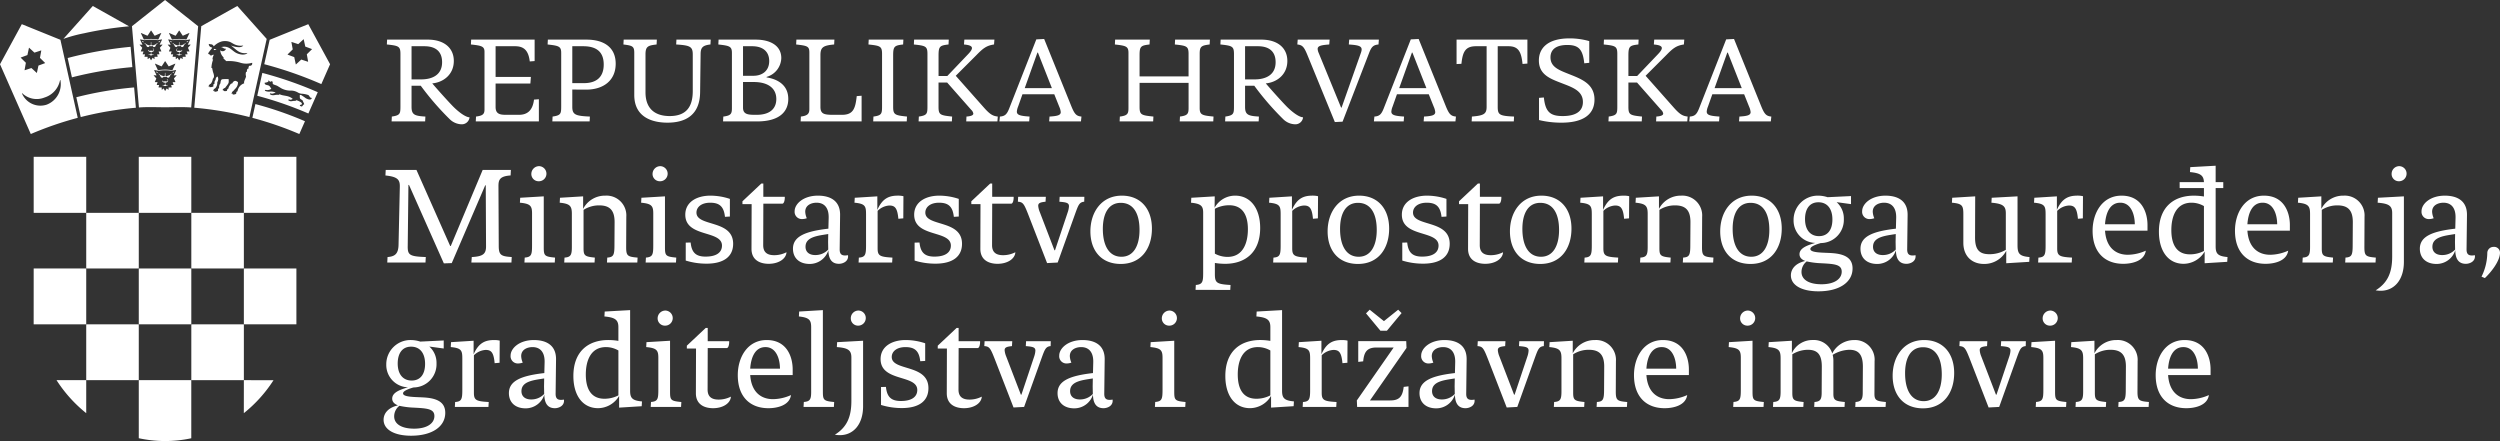 <svg xmlns="http://www.w3.org/2000/svg" width="761.806" height="134.394" viewBox="0 0 761.806 134.394"><rect x="0" y="0" width="761.806" height="134.394" fill="#333333" stroke="none"/><g transform="translate(-1577.142 -2140)"><g transform="translate(822)"><g transform="translate(670.151 2019.628)"><g transform="translate(84.991 120.372)"><path d="M69.483,13.9,62.836,1.691,51.072,6.453l-1.649,7.436a119.26,119.26,0,0,1,17.393,6.061ZM63.954,9.3a.049.049,0,0,1-.014.045l-1.549,1.527.395,2.209a.049.049,0,0,1-.015.044.039.039,0,0,1-.043.01L60.7,12.471l-1.6,1.468a.043.043,0,0,1-.043.01.051.051,0,0,1-.029-.035l-.469-2.191-2-.74a.056.056,0,0,1-.03-.035.053.053,0,0,1,.015-.045L58.1,9.374l-.4-2.208a.048.048,0,0,1,.014-.044.039.039,0,0,1,.043-.01l2.021.664,1.6-1.47a.043.043,0,0,1,.043-.01.05.05,0,0,1,.03.035l.47,2.189,2,.741a.048.048,0,0,1,.03.035M44.9,29.993,50.166,6.18,41.2-3.851,30.226,2.307,28.1,27.151a103.216,103.216,0,0,1,16.8,2.842m-.081-15.621a1.977,1.977,0,0,0-.234.922c-.107,0-.2.012-.294.007a2.9,2.9,0,0,0-.2.944s-.072,0-.214,0a2.35,2.35,0,0,0-.009,1.335c-.017.5-.813,1.639-.542,2.131a2.993,2.993,0,0,0-2.05,2.45c-.406.032-.384.549-.413.757a1.817,1.817,0,0,1-1.056.206c.023-.2.088-.4.055-.3-.119.06-.311.164-.387.1a1.12,1.12,0,0,1,.559-.921c.356-.453.478-.511.751-.846a2.592,2.592,0,0,0,.633-1.763,1.425,1.425,0,0,0-.805-.436c-.238.027-.624.1-.955.8-.407.01-.539.253-.78.627a2.374,2.374,0,0,0-.407.974c-.245.041-.348.167-.406.632a1.413,1.413,0,0,1-1.091.012.758.758,0,0,1,.113-.269.549.549,0,0,1-.369.055c.13-.523.808-.7.808-.7.17-.335.536-.672.778-1.07a1.463,1.463,0,0,0,.288-.683,8.532,8.532,0,0,0-.018-.888,10.417,10.417,0,0,0-2.018.04c-.082.063-.415.131-.483,1.224a1.953,1.953,0,0,0-.392,1.491.415.415,0,0,0-.35.419,1.225,1.225,0,0,1-.019.413,1.769,1.769,0,0,1-1.09.231c.021-.206.084-.408.052-.31-.115.061-.3.168-.374.1.047-.528.24-.618.592-.841a2.351,2.351,0,0,0,.606-1.788,2.432,2.432,0,0,0,.3-.913,1.812,1.812,0,0,0-.185-.868l-.07.029c-.2.084-.518.316-.576,1.039-.338.321-.307.7-.31,1.156-.225.057-.359.217-.342.309a2.81,2.81,0,0,1,0,.5,2.228,2.228,0,0,1-1.224.193.791.791,0,0,1,.071-.3c-.115.062-.257.186-.33.118a1.216,1.216,0,0,1,.728-.871,3.431,3.431,0,0,0,.6-1.477,1.122,1.122,0,0,0,.349-.922,4.051,4.051,0,0,0-.289-1.09c-.071-.243-.183-.808-.283-1.311-.033.007-.209.04-.22.046a8.515,8.515,0,0,1,.542-2.652l-.227.041A3.8,3.8,0,0,1,34.066,11a1.257,1.257,0,0,0-.859.314,2.872,2.872,0,0,1-.447-.409.5.5,0,0,1-.438-.316,13.127,13.127,0,0,1,1.266-1.672l-.179-.152a1.126,1.126,0,0,1-.646-.341.9.9,0,0,1-.228-.727,3.615,3.615,0,0,0,.878.148,1.093,1.093,0,0,1,.621.606,5.387,5.387,0,0,1,2.445-1.5,4.386,4.386,0,0,1,2.429.128c.893.33,1.84,1.447,4.112,1.12-.233.4-.906.5-1.287.514a7.044,7.044,0,0,1-2.472-.542c.488.377,1.708,1.462,2.135,1.715a3.714,3.714,0,0,0,2.9.563c-.26.461-1.545.858-3.3.057C39.531,9.839,38.743,8.04,36.219,8.7v0a1.252,1.252,0,0,1,.345.055,1.535,1.535,0,0,1,.341.184,1.2,1.2,0,0,0,.849.226,1.051,1.051,0,0,1-.761.74A.988.988,0,0,1,36,9.617a3.239,3.239,0,0,0,1.092,2.245c0,.011-.177.142-.167.174a10.759,10.759,0,0,0,.941.916,12.013,12.013,0,0,1,4.128.445,6.065,6.065,0,0,0,3.731.061c.16.628-.3,1-.909.913M34.093,9.594s.55-.1.778-.118c-.254-.226-.693-.282-.764-.2a.291.291,0,0,0-.014.321M27.16,27.075,29.275,2.318,19.19-5.674,9.109,2.313l2.123,24.763c2.632-.2,5.236-.066,7.969-.066s5.33-.136,7.959.065m-11.4-9.793c0-.013.022-.035.073-.033l.744.062A.029.029,0,0,0,16.6,17.3a.04.04,0,0,0,0-.03L15.9,15.79a.089.089,0,0,1,0-.083.073.073,0,0,1,.082-.03s.811.146,1.076.2c.407.072.8-.127,2.162-.128h0c1.365,0,1.756.2,2.162.128.266-.054,1.076-.2,1.076-.2a.072.072,0,0,1,.082.03.089.089,0,0,1,0,.083l-.691,1.482a.046.046,0,0,0,0,.03.03.03,0,0,0,.024.009l.743-.062c.051,0,.068.019.074.033a.075.075,0,0,1-.024.079l-.722.817a.134.134,0,0,0-.019.129l.405.918a.1.1,0,0,1,0,.091.086.086,0,0,1-.076.039h-.688a.04.04,0,0,0-.034.016.045.045,0,0,0,0,.039l.228.682a.1.1,0,0,1-.008.092.1.1,0,0,1-.078.041l-.574.01a.041.041,0,0,0-.04.058l.162.548a.105.105,0,0,1-.013.091.092.092,0,0,1-.079.04h-.8a.066.066,0,0,0-.046.019.071.071,0,0,0-.019.049l0,.538a.087.087,0,0,1-.022.066c-.023.026-.06.024-.095-.006l-.406-.342a.051.051,0,0,0-.08.015l-.37.649a.083.083,0,0,1-.071.049h0a.084.084,0,0,1-.072-.049l-.37-.649a.051.051,0,0,0-.08-.015l-.405.342c-.035.03-.072.032-.1.006a.092.092,0,0,1-.021-.066l0-.538a.075.075,0,0,0-.018-.049.068.068,0,0,0-.047-.019h-.8a.092.092,0,0,1-.079-.04.109.109,0,0,1-.013-.091l.162-.548a.041.041,0,0,0-.04-.058l-.573-.01a.1.1,0,0,1-.079-.041.108.108,0,0,1-.008-.092l.228-.682a.045.045,0,0,0,0-.039.04.04,0,0,0-.034-.016h-.688a.087.087,0,0,1-.076-.039.1.1,0,0,1,0-.091l.405-.918a.137.137,0,0,0-.019-.129l-.723-.817a.073.073,0,0,1-.023-.079M18.018,4.488l-.834,1.79a.166.166,0,0,1-.16.09,16.809,16.809,0,0,0-2.092-.175,16.835,16.835,0,0,0-2.092.175.168.168,0,0,1-.16-.09l-.834-1.79a.079.079,0,0,1,0-.077.047.047,0,0,1,.043-.024.1.1,0,0,1,.04.01l1.851.8a.1.1,0,0,0,.111-.029l.966-1.477a.093.093,0,0,1,.079-.04h0s0,0,0,0h0a.093.093,0,0,1,.079.04l.966,1.477a.1.1,0,0,0,.111.029l1.851-.8a.111.111,0,0,1,.04-.01.051.051,0,0,1,.044.024.084.084,0,0,1-.006.077m.353,3.532-.722.817a.134.134,0,0,0-.019.129l.405.918a.1.1,0,0,1,0,.091.086.086,0,0,1-.076.039h-.688a.039.039,0,0,0-.034.015.045.045,0,0,0,0,.039l.228.683a.1.1,0,0,1-.008.091.093.093,0,0,1-.078.041l-.574.011a.043.043,0,0,0-.037.017.047.047,0,0,0,0,.04l.162.548a.108.108,0,0,1-.013.092.094.094,0,0,1-.079.039h-.8a.06.06,0,0,0-.046.021.068.068,0,0,0-.019.049l0,.537a.092.092,0,0,1-.022.067.066.066,0,0,1-.095-.006l-.406-.343a.051.051,0,0,0-.08.015l-.37.649a.083.083,0,0,1-.071.049h0a.084.084,0,0,1-.072-.049l-.37-.649a.051.051,0,0,0-.08-.015l-.405.343c-.035.029-.073.03-.1.006a.1.1,0,0,1-.021-.067l0-.537a.073.073,0,0,0-.018-.049.065.065,0,0,0-.047-.021h-.8a.094.094,0,0,1-.079-.039.108.108,0,0,1-.013-.092l.162-.548a.047.047,0,0,0,0-.04.043.043,0,0,0-.037-.017l-.573-.011a.093.093,0,0,1-.079-.041.1.1,0,0,1-.008-.091l.228-.683a.045.045,0,0,0,0-.039.039.039,0,0,0-.034-.015h-.688a.087.087,0,0,1-.076-.039.1.1,0,0,1,0-.091l.4-.918a.134.134,0,0,0-.018-.129l-.723-.817a.075.075,0,0,1-.024-.078c.006-.015.023-.035.074-.034l.744.062a.026.026,0,0,0,.023-.009.04.04,0,0,0,0-.03l-.691-1.482a.089.089,0,0,1,0-.083.072.072,0,0,1,.082-.029s.81.145,1.076.2c.406.072.8-.127,2.162-.129h0c1.365,0,1.756.2,2.162.129.266-.055,1.076-.2,1.076-.2a.072.072,0,0,1,.082.029.089.089,0,0,1,0,.083L17.558,7.93a.046.046,0,0,0,0,.03c0,.006.013.009.024.009l.743-.062c.051,0,.068.019.074.034s.009.041-.024.078m.928,5.009.965,1.479a.1.1,0,0,0,.111.029l1.851-.8a.111.111,0,0,1,.04-.01.049.049,0,0,1,.044.024.084.084,0,0,1-.006.077l-.834,1.79a.168.168,0,0,1-.16.09,16.809,16.809,0,0,0-2.092-.175,16.835,16.835,0,0,0-2.092.175.168.168,0,0,1-.16-.09l-.834-1.79a.079.079,0,0,1,0-.077.045.045,0,0,1,.043-.024.1.1,0,0,1,.04.01l1.851.8a.1.1,0,0,0,.111-.029l.966-1.479a.1.1,0,0,1,.079-.039h0a.1.1,0,0,1,.08.039M26.59,4.488l-.834,1.79a.168.168,0,0,1-.16.09A16.839,16.839,0,0,0,23.5,6.193a16.835,16.835,0,0,0-2.092.175.168.168,0,0,1-.16-.09l-.834-1.79a.079.079,0,0,1,0-.077.049.049,0,0,1,.043-.024.1.1,0,0,1,.04.01l1.851.8a.1.1,0,0,0,.111-.029l.966-1.477a.1.1,0,0,1,.079-.04h0s0,0,0,0,0,0,0,0h0a.1.1,0,0,1,.08.04l.965,1.477a.1.1,0,0,0,.112.029l1.849-.8a.111.111,0,0,1,.04-.01.051.051,0,0,1,.044.024.086.086,0,0,1,0,.077m.351,3.532-.722.817a.134.134,0,0,0-.019.129l.405.918a.1.1,0,0,1,0,.091.088.088,0,0,1-.078.039h-.687a.038.038,0,0,0-.034.015.041.041,0,0,0,0,.039l.229.683a.1.1,0,0,1-.009.091.09.09,0,0,1-.078.041l-.574.011a.04.04,0,0,0-.035.017.044.044,0,0,0,0,.04l.162.548a.108.108,0,0,1-.011.092.1.1,0,0,1-.08.039h-.8a.062.062,0,0,0-.046.021.068.068,0,0,0-.019.049l0,.537a.092.092,0,0,1-.022.067c-.023.024-.059.023-.095-.006l-.406-.343a.052.052,0,0,0-.08.015l-.369.649a.086.086,0,0,1-.072.049h0a.084.084,0,0,1-.072-.049l-.37-.649a.051.051,0,0,0-.08-.015l-.405.343a.068.068,0,0,1-.1.006.1.1,0,0,1-.021-.067l0-.537a.073.073,0,0,0-.018-.049.064.064,0,0,0-.046-.021h-.8a.094.094,0,0,1-.079-.039.108.108,0,0,1-.011-.092l.161-.548a.047.047,0,0,0,0-.04.041.041,0,0,0-.035-.017l-.574-.011a.093.093,0,0,1-.079-.041.1.1,0,0,1-.008-.091l.228-.683a.045.045,0,0,0,0-.039.039.039,0,0,0-.034-.015h-.688a.087.087,0,0,1-.076-.039.1.1,0,0,1,0-.091l.405-.918a.134.134,0,0,0-.019-.129l-.723-.817c-.033-.037-.029-.064-.023-.078s.022-.035.074-.034l.743.062a.026.026,0,0,0,.023-.009.04.04,0,0,0,0-.03l-.691-1.482a.089.089,0,0,1,0-.083.072.072,0,0,1,.082-.029s.811.145,1.076.2c.407.072.8-.127,2.162-.129h0c1.365,0,1.756.2,2.163.129.265-.055,1.076-.2,1.076-.2a.071.071,0,0,1,.081.029.089.089,0,0,1,0,.083L26.129,7.93a.038.038,0,0,0,0,.03c0,.006.011.009.023.009l.743-.062c.052,0,.068.019.074.034s.01.041-.024.078m-1.036-.79.359-.322a.061.061,0,0,0,.011-.082.052.052,0,0,0-.076-.011L25.779,7a1.353,1.353,0,0,0,.05.219.053.053,0,0,0,.043.023.052.052,0,0,0,.033-.011m-.427.307a.075.075,0,0,0,0-.1.065.065,0,0,0-.1,0,2.507,2.507,0,0,1-1.42.72c-.111.019-.392.049-.392-.375V7.232a.069.069,0,0,0-.066-.071h0a.069.069,0,0,0-.066.071V7.78c0,.424-.283.394-.394.375a2.507,2.507,0,0,1-1.419-.72.065.065,0,0,0-.1,0,.075.075,0,0,0,0,.1c.086.09.181.167.272.249a1.574,1.574,0,0,1,.327.56.561.561,0,0,0,.137.187.473.473,0,0,0,.589.051.347.347,0,0,0,.124-.236A2.7,2.7,0,0,0,23.5,8.4h0a2.708,2.708,0,0,0,.526-.054.351.351,0,0,0,.123.236.475.475,0,0,0,.59-.051.577.577,0,0,0,.137-.187,1.575,1.575,0,0,1,.327-.56c.089-.083.186-.159.272-.249M22.666,9.3a.6.6,0,0,0-.075.307c.016.316.375.563.844.585v.375c0,.274-.121.336-.287.336a2.942,2.942,0,0,1-.362-.029.065.065,0,0,0-.072.066.068.068,0,0,0,.062.077s.107,0,.154,0c.214.023.264.2.564.2h.019c.3,0,.349-.181.564-.2.047,0,.154,0,.154,0a.069.069,0,0,0,.062-.077.065.065,0,0,0-.072-.066,2.946,2.946,0,0,1-.363.029c-.165,0-.286-.062-.286-.336v-.375c.479-.022.847-.279.847-.606a.069.069,0,0,0-.067-.072c-.037,0-.055.034-.067.072-.116.366-.363.181-.779.179-.357,0-.59.138-.721-.051a.342.342,0,0,1-.025-.35.3.3,0,0,1,.191-.14.059.059,0,0,0,.042-.069.056.056,0,0,0-.065-.044.388.388,0,0,0-.259.19M21.153,7.225a1.522,1.522,0,0,0,.05-.219l-.4-.191a.052.052,0,0,0-.076.011.061.061,0,0,0,.01.082l.337.33a.051.051,0,0,0,.032.011.053.053,0,0,0,.044-.023m-3.795.012.335-.33a.061.061,0,0,0,.011-.082.052.052,0,0,0-.076-.011l-.4.191a1.4,1.4,0,0,0,.051.219.05.05,0,0,0,.043.023.057.057,0,0,0,.033-.011m-.451.3a.076.076,0,0,0,0-.1.064.064,0,0,0-.095,0,2.51,2.51,0,0,1-1.42.72C15.282,8.174,15,8.2,15,7.78V7.232a.069.069,0,0,0-.067-.071h0a.069.069,0,0,0-.067.071V7.78c0,.424-.282.394-.392.375a2.51,2.51,0,0,1-1.42-.72.064.064,0,0,0-.095,0,.076.076,0,0,0,0,.1c.087.09.183.167.273.249a1.592,1.592,0,0,1,.327.56.573.573,0,0,0,.136.187.475.475,0,0,0,.59.051.347.347,0,0,0,.124-.236,2.69,2.69,0,0,0,.526.054h0a2.688,2.688,0,0,0,.525-.054.352.352,0,0,0,.124.236.475.475,0,0,0,.59-.051.557.557,0,0,0,.136-.187,1.58,1.58,0,0,1,.329-.56c.089-.083.186-.159.272-.249m-2.044,2.652v.375c0,.274-.121.336-.286.336a2.972,2.972,0,0,1-.363-.029.066.066,0,0,0-.072.066.069.069,0,0,0,.063.077s.106,0,.154,0c.214.023.262.2.562.2h.021c.3,0,.348-.181.564-.2.047,0,.153,0,.153,0a.069.069,0,0,0,.063-.077.065.065,0,0,0-.072-.066,2.971,2.971,0,0,1-.363.029c-.165,0-.286-.062-.286-.336v-.375c.469-.022.828-.269.843-.585a.6.6,0,0,0-.074-.307.39.39,0,0,0-.259-.19.055.055,0,0,0-.065.044.058.058,0,0,0,.041.069.3.3,0,0,1,.191.14.342.342,0,0,1-.025.35c-.131.189-.364.054-.72.051-.418,0-.664.187-.78-.179-.011-.038-.03-.072-.067-.072a.069.069,0,0,0-.067.072c0,.327.367.584.847.606M12.606,7.217A1.372,1.372,0,0,0,12.657,7l-.422-.184a.051.051,0,0,0-.075.011.061.061,0,0,0,.01.082l.359.322a.057.057,0,0,0,.033.011.053.053,0,0,0,.043-.023m3.849,9.031.359.323a.057.057,0,0,0,.033.011.051.051,0,0,0,.043-.023,1.4,1.4,0,0,0,.051-.219l-.421-.184a.052.052,0,0,0-.076.011.061.061,0,0,0,.01.082m.786.527a.075.075,0,0,0,0,.1c.087.09.183.167.273.249a1.606,1.606,0,0,1,.327.561.573.573,0,0,0,.136.187.475.475,0,0,0,.59.051.347.347,0,0,0,.124-.236,2.691,2.691,0,0,0,.526.054h0a2.688,2.688,0,0,0,.525-.054.352.352,0,0,0,.124.236.475.475,0,0,0,.59-.051.557.557,0,0,0,.136-.187,1.594,1.594,0,0,1,.329-.561c.089-.083.186-.159.272-.249a.075.075,0,0,0,0-.1.064.064,0,0,0-.095,0,2.51,2.51,0,0,1-1.42.72c-.111.019-.392.049-.392-.375v-.548a.071.071,0,0,0-.067-.072h0a0,0,0,0,1,0,0,0,0,0,0,1,0,0h0a.071.071,0,0,0-.067.072v.548c0,.424-.282.394-.392.375a2.51,2.51,0,0,1-1.42-.72.064.064,0,0,0-.095,0m1.909,2.754V19.9c0,.273-.122.336-.288.336a2.971,2.971,0,0,1-.363-.029.066.066,0,0,0-.072.066.07.07,0,0,0,.063.077s.107,0,.154,0c.214.022.262.2.562.2h.021c.3,0,.348-.183.564-.2.047,0,.154,0,.154,0a.07.07,0,0,0,.062-.077.065.065,0,0,0-.072-.066,2.971,2.971,0,0,1-.363.029c-.165,0-.286-.063-.286-.336v-.375c.469-.022.828-.269.843-.585a.591.591,0,0,0-.074-.307.39.39,0,0,0-.259-.19.055.055,0,0,0-.065.044.059.059,0,0,0,.041.069.3.3,0,0,1,.191.14.342.342,0,0,1-.024.349c-.132.19-.365.055-.721.052-.418,0-.664.187-.78-.18-.011-.037-.03-.072-.067-.072a.071.071,0,0,0-.067.072c0,.327.367.584.848.607m2.764-3.373-.4.19a1.413,1.413,0,0,0,.051.22.05.05,0,0,0,.043.023.057.057,0,0,0,.033-.011l.335-.33a.061.061,0,0,0,.011-.082.052.052,0,0,0-.076-.011M9.227,14.776,8.7,8.591a119.735,119.735,0,0,0-19.186,3.415l1.3,5.891A114.35,114.35,0,0,1,9.228,14.776M-5.476,4.465A108.973,108.973,0,0,1,8.161,2.351l0-.041L-2.823-3.852-11.782,6.176A43.416,43.416,0,0,1-5.476,4.465M-7.417,30.234-12.691,6.453-24.455,1.691-31.1,13.9l9.379,21.267A104.062,104.062,0,0,1-7.417,30.234m-9.94-16.7a.049.049,0,0,1-.029.035l-2,.74-.469,2.191a.047.047,0,0,1-.029.035.046.046,0,0,1-.044-.01l-1.6-1.468-2.026.663a.044.044,0,0,1-.043-.01.05.05,0,0,1-.014-.045l.394-2.209-1.548-1.527a.048.048,0,0,1-.014-.044.05.05,0,0,1,.03-.037l2-.741.47-2.189a.046.046,0,0,1,.03-.034.042.042,0,0,1,.043.01l1.6,1.469,2.021-.664a.044.044,0,0,1,.043.01.049.049,0,0,1,.014.045l-.4,2.206,1.55,1.529a.051.051,0,0,1,.014.045m.477,12.685A6.1,6.1,0,0,1-24.405,22.8a.06.06,0,0,1,.018-.071.051.051,0,0,1,.068.007,6.348,6.348,0,0,0,6.772,1.307,6.9,6.9,0,0,0,4.74-5.3.056.056,0,0,1,.052-.047.056.056,0,0,1,.054.046,6.666,6.666,0,0,1-4.18,7.475m9.035-2.271L-6.5,30a103.335,103.335,0,0,1,16.8-2.843l-.532-6.188a108.83,108.83,0,0,0-17.6,2.983M46.73,26.032l-.93,4.2a104.1,104.1,0,0,1,14.309,4.934l1.72-3.9a107.85,107.85,0,0,0-15.1-5.228m.561-2.528a110.473,110.473,0,0,1,15.577,5.4l2.861-6.489a116.7,116.7,0,0,0-16.893-5.878Zm4.28-2.108c-.294-.471-.46-.946-1.006-1.086-.4-.1-1.074-.145-1.017-.783a3.694,3.694,0,0,0,.715-.134c.124-.045.27-.139.434-.2a.4.4,0,0,1,.034-.391c.115.1.2.183.371.352a.606.606,0,0,1,.376.125c.106-.326.4-.326.5.088a1.409,1.409,0,0,1,.023.476c.172.293,1.047.42,1.515.712.572.358,1.01.615,1.246.75a6.009,6.009,0,0,0,3,.623,4.31,4.31,0,0,1,1.86.548,3.146,3.146,0,0,0,1.039.393,7.465,7.465,0,0,1,2.2.414c.44.361.491.959,1.064.853-.165.8-1.088.544-1.859.11a13.336,13.336,0,0,0-1.408-.959.459.459,0,0,0-.41.017c.007.252,0,.368.019.806s.633.539.891.891a1.9,1.9,0,0,0,.244.574,1.323,1.323,0,0,1,.191.538c-.292.024-.559.608-.67.639s-.565-.06-.662-.308c.078-.215.187-.184.357-.179.08,0,.232-.176.286-.265a.654.654,0,0,0-.16-.393,4.325,4.325,0,0,0-1.536-.745.706.706,0,0,0-.322.24c-.419-.156-1.1.148-1.513.054-.367-.085-.656-.273-.624-.34.043-.144.129-.213.236-.195a3.013,3.013,0,0,0,.381.1,1.283,1.283,0,0,0,.735-.276c-1.406-1.165-2.739-.79-4.008-1.409a1.31,1.31,0,0,0-.222.185,3.945,3.945,0,0,0-1.157.049,2.543,2.543,0,0,1-.959.034,1.363,1.363,0,0,1-.635-.315c.015-.1.075-.286.343-.2a1.135,1.135,0,0,0,.363.085,4.384,4.384,0,0,0,1.078-.338,3.592,3.592,0,0,0-1.537-.331,2.832,2.832,0,0,1-1.6-.161.986.986,0,0,1-.171-.116.382.382,0,0,1,.16-.214c.276-.022.362.079.639.057a2.393,2.393,0,0,0,.744-.155,4.417,4.417,0,0,0,.427-.219" transform="translate(31.102 5.674)" fill="#ffffff"/></g><path d="M88.164,151.3h16.011V134.223H88.164Z" transform="translate(7.091 33.931)" fill="#ffffff"/><g transform="translate(143.29 168.155)"><path d="M11.058,0V17.074H-4.95V34.027H11.062V17.074H27.068V0Z" transform="translate(4.95)" fill="#ffffff"/></g><path d="M109.127,151.3h16.008V134.223H109.127Zm0,0H93.116v16.952h16.011Z" transform="translate(18.152 33.931)" fill="#ffffff"/><path d="M98.066,161.1h16.009V144.088H98.066Z" transform="translate(29.212 58.097)" fill="#ffffff"/><g transform="translate(95.248 202.185)"><path d="M0,12.08H16.018V-4.931H.007Z" transform="translate(0 4.931)" fill="#ffffff"/></g><path d="M107.968,161.1h16.01V144.088h-16.01Z" transform="translate(51.332 58.097)" fill="#ffffff"/><path d="M93.115,166.031h16.011v-17.01H93.115Z" transform="translate(18.151 70.181)" fill="#ffffff"/><g transform="translate(143.291 219.203)"><path d="M11.06,0H-4.951V17.011H11.06Z" transform="translate(4.951)" fill="#ffffff"/></g><g transform="translate(159.29 236.212)"><path d="M0,7.145A41.571,41.571,0,0,0,9.045-2.895L.01-2.917Z" transform="translate(0 2.917)" fill="#ffffff"/></g><g transform="translate(127.28 236.213)"><path d="M0,12.565a38.1,38.1,0,0,0,8,.858,38.122,38.122,0,0,0,8-.847V-5.129H0Z" transform="translate(0 5.129)" fill="#ffffff"/></g><g transform="translate(102.214 236.212)"><path d="M6.253,7.145V-2.917H-2.8A41.746,41.746,0,0,0,6.253,7.145" transform="translate(2.799 2.917)" fill="#ffffff"/></g></g><path d="M12.692,0l.076-1.482C9.5-1.672,8.55-2.014,8.55-4.446v-6.422h2.812A84.177,84.177,0,0,0,20.216-.646a5.363,5.363,0,0,0,3.5,1.52A2.361,2.361,0,0,0,26.22-1.254c-1.1-.038-2.964-1.292-4.864-3.154-1.216-1.216-4.56-4.9-6.5-7.182,3.344-.3,6.574-2.66,6.574-6.84,0-3.876-2.85-6.5-7.98-6.5H1.1l-.076,1.482c3.648.38,4.142.57,4.142,2.964V-4.864c0,2.47,0,3-2.622,3.382L2.47,0ZM8.55-22.914h3.876c3.876,0,5.434,1.976,5.434,4.864,0,3.876-2.964,5.244-6.422,5.244H8.55Zm38.8,16.15-1.482.114c-.418,3.42-2.128,4.636-4.6,4.636H37.2c-1.938,0-3.04-.418-3.04-2.394v-7.144h10.6l.152-2.014H34.162v-9.348h5.89c2.546,0,4.1,1.064,4.522,4.636l1.482-.114v-6.536H26.714l-.076,1.482c3.192.342,4.142.532,4.142,2.242V-3.648c0,1.444-.532,1.9-2.584,2.166L28.12,0H47.348Zm2.736-18.164-.076,1.482c3.42.38,4.142.57,4.142,2.584v16c0,2.47,0,3-2.622,3.382L51.452,0H62.814l.076-1.482c-4.332-.19-5.358-.532-5.358-2.964V-9.728c1.406.038,4.066.038,4.256.038,5.168,0,8.968-2.736,8.968-7.9,0-5.054-3.686-7.334-8.854-7.334Zm7.448,2.014h3.306c3.838,0,6.27,1.52,6.27,5.586,0,3.838-2.242,5.662-6.042,5.662H57.532Zm31.73-2.014-.076,1.482c4.256.266,5.054.646,5.054,3.078V-9.234c0,4.978-2.166,7.6-7.03,7.6-4.56,0-7.372-2.318-7.372-7.22v-11.59c0-2.47.836-2.7,3.382-3l.076-1.482H73.188l-.076,1.482c2.812.342,3.306.57,3.306,2.584V-8.056C76.418-.988,82.346.38,86.526.38c5.092,0,9.842-1.976,9.956-9.2l.152-11.818c.038-1.9.684-2.546,3-2.812l.076-1.482Zm12.844,0-.076,1.482c3.42.38,4.142.57,4.142,2.584v16.8c0,1.786-.342,2.28-2.622,2.584L103.474,0h10.374c6.8,0,9.5-2.964,9.5-6.84,0-4.978-4.408-6.232-6.612-6.574v-.152A6.144,6.144,0,0,0,121.22-19.3c0-3.914-3.534-5.624-7.752-5.624Zm10.678,12.92c4.75,0,6.916,2.166,6.916,5.168,0,3.23-2.318,4.826-5.928,4.826h-.456c-2.2,0-3.762-.114-3.762-2.166v-7.828Zm-.456-10.906c3.382,0,5.206,1.71,5.206,4.522,0,2.964-2.09,4.484-4.826,4.484h-3.154v-9.006Zm13.49-2.014-.076,1.482c3.382.38,4.028.532,4.028,2.432V-3.762c0,1.406-.532,2.014-2.584,2.28L127.11,0h18.582V-7.828l-1.482.114c-.418,3.686-.988,5.7-4.484,5.7H137.1c-2.812,0-3.952-.228-3.952-2.432V-20.14c0-2.394.722-3,4.18-3.306l.076-1.482ZM159.448,0l.076-1.482c-3.648-.38-4.218-.532-4.218-2.964V-20.064c0-2.812.38-3.078,3.04-3.382l.076-1.482H147.858l-.076,1.482c3.572.38,4.142.532,4.142,2.888V-4.712c0,2.356-.076,2.888-2.622,3.23L149.226,0ZM173.2,0l.076-1.482c-3.648-.38-4.142-.532-4.142-2.964v-7.41h2.622l7.334,8.322a1.966,1.966,0,0,1,.646,1.14c0,.494-.608.8-2.09.912L177.574,0h9.5l.114-1.482c-1.444-.19-2.28-.532-4.256-2.774l-8.55-9.652,6.194-6.194c1.976-2.014,3.04-3,5.472-3.344l.114-1.482H177l-.114,1.482c1.71.152,2.432.494,2.432,1.1,0,.456-.418,1.064-1.14,1.824L171.8-13.832h-2.66v-6.232c0-2.812.38-3.078,3.04-3.382l.076-1.482H161.69l-.076,1.482c3.572.38,4.142.532,4.142,2.888V-4.864c0,2.47,0,3-2.622,3.382L163.058,0Zm23.56,0,.114-1.482C194.028-1.672,193-1.938,193-3a5.136,5.136,0,0,1,.38-1.52l1.33-3.762h9.69l1.52,3.8a5.121,5.121,0,0,1,.456,1.634c0,.95-.95,1.216-3.42,1.368L202.844,0h9.69l.152-1.482c-1.6-.152-2.128-.76-3.192-3.42l-8.17-20.216L198.93-25,190.684-3.99c-.722,1.824-1.292,2.394-2.85,2.508L187.682,0Zm2.508-20.976h.152l4.256,10.83H195.4Zm41.952-3.952-.076,1.482c3.61.38,4.18.532,4.18,2.888v6.84H230.394V-20.14c0-2.774.418-3,3.04-3.306l.076-1.482H222.946l-.076,1.482c3.42.38,4.142.57,4.142,2.584v16.8c0,1.786-.342,2.28-2.622,2.584L224.314,0h10.222l.076-1.482c-3.648-.38-4.218-.494-4.218-2.964v-7.3h14.934v7.676c0,1.786-.342,2.28-2.622,2.584L242.63,0h10.222l.076-1.482c-3.458-.342-4.218-.494-4.218-2.622V-20.558c0-2.318.532-2.584,3.04-2.888l.076-1.482ZM266.684,0l.076-1.482c-3.268-.19-4.218-.532-4.218-2.964v-6.422h2.812A84.178,84.178,0,0,0,274.208-.646a5.363,5.363,0,0,0,3.5,1.52,2.361,2.361,0,0,0,2.508-2.128c-1.1-.038-2.964-1.292-4.864-3.154-1.216-1.216-4.56-4.9-6.5-7.182,3.344-.3,6.574-2.66,6.574-6.84,0-3.876-2.85-6.5-7.98-6.5h-12.35l-.076,1.482c3.648.38,4.142.57,4.142,2.964V-4.864c0,2.47,0,3-2.622,3.382L256.462,0Zm-4.142-22.914h3.876c3.876,0,5.434,1.976,5.434,4.864,0,3.876-2.964,5.244-6.422,5.244h-2.888Zm31.73-2.014-.114,1.482c3.5.228,4.332.608,3.724,2.432l-5.928,16.8H291.8L284.962-20.9a3.359,3.359,0,0,1-.3-1.178c0-.912.95-1.178,3.534-1.368l.114-1.482h-9.728l-.114,1.482c1.6.152,2.09.8,3.154,3.42L289.9.19l2.356-.114L300.352-20.9c.722-1.862,1.292-2.394,2.85-2.546l.114-1.482ZM310.878,0l.114-1.482c-2.85-.19-3.876-.456-3.876-1.52a5.136,5.136,0,0,1,.38-1.52l1.33-3.762h9.69l1.52,3.8a5.121,5.121,0,0,1,.456,1.634c0,.95-.95,1.216-3.42,1.368L316.958,0h9.69l.152-1.482c-1.6-.152-2.128-.76-3.192-3.42l-8.17-20.216L313.044-25,304.8-3.99c-.722,1.824-1.292,2.394-2.85,2.508L301.8,0Zm2.508-20.976h.152l4.256,10.83H309.51ZM344.432,0l.076-1.482c-4.446-.19-4.978-.532-4.978-2.964V-22.914H342.8c3.116,0,3.914,1.786,4.294,5.4l1.482-.114v-7.3H326.99v7.448l1.482-.076c.38-3.686,1.216-5.358,4.446-5.358h3.23v18.43c0,2.166-.76,2.7-4.484,3L331.588,0Zm14.554.38c6.194,0,10.032-2.242,10.032-7.03,0-4.94-4.218-6.346-7.9-7.828-2.964-1.178-5.51-2.128-5.51-5.054,0-2.014,1.254-3.762,5.13-3.762,3.5,0,4.712,1.368,5.168,5.586l1.52-.152v-6.612a21.967,21.967,0,0,0-5.966-.836c-6.954,0-9.386,3.192-9.386,6.726,0,4.636,3.952,5.738,7.714,7.22,2.964,1.14,5.7,2.28,5.7,5.434,0,2.812-2.128,4.294-6.156,4.294-3.8,0-5.282-1.254-5.738-5.662l-1.482.114V-.418A28.674,28.674,0,0,0,358.986.38ZM383.42,0l.076-1.482c-3.648-.38-4.142-.532-4.142-2.964v-7.41h2.622l7.334,8.322a1.966,1.966,0,0,1,.646,1.14c0,.494-.608.8-2.09.912L387.79,0h9.5l.114-1.482c-1.444-.19-2.28-.532-4.256-2.774l-8.55-9.652,6.194-6.194c1.976-2.014,3.04-3,5.472-3.344l.114-1.482H387.22l-.114,1.482c1.71.152,2.432.494,2.432,1.1,0,.456-.418,1.064-1.14,1.824l-6.384,6.688h-2.66v-6.232c0-2.812.38-3.078,3.04-3.382l.076-1.482H371.906l-.076,1.482c3.572.38,4.142.532,4.142,2.888V-4.864c0,2.47,0,3-2.622,3.382L373.274,0Zm23.56,0,.114-1.482c-2.85-.19-3.876-.456-3.876-1.52a5.136,5.136,0,0,1,.38-1.52l1.33-3.762h9.69l1.52,3.8a5.121,5.121,0,0,1,.456,1.634c0,.95-.95,1.216-3.42,1.368L413.06,0h9.69l.152-1.482c-1.6-.152-2.128-.76-3.192-3.42l-8.17-20.216L409.146-25,400.9-3.99c-.722,1.824-1.292,2.394-2.85,2.508L397.9,0Zm2.508-20.976h.152l4.256,10.83h-8.284Z" transform="translate(872 2177)" fill="#ffffff"/></g><path d="M39.99,42l.086-1.677c-3.225-.215-3.956-.559-3.956-3.4l-.086-18.189c0-1.849.3-3.053,3.7-3.268l.086-1.677h-8.6L21.5,36.969h-.172L11.051,13.792H1.677l-.086,1.677c3.784.387,4.429,1.333,4.386,3.44L5.59,36.5c-.043,2.881-1.118,3.655-3.354,3.827L2.15,42H13.8l.086-1.677c-4.945-.172-5.547-.6-5.5-3.354L8.6,18.35h.172L19.393,42.258l2.408-.086L31.992,18.479h.172L32.25,37.1c0,2.279-.946,3.053-4.343,3.225L27.778,42Zm3.956,0h9.245l.086-1.505c-3.268-.3-3.44-.6-3.44-3.225V21.833l-7.181.43-.086,1.505c3.225.3,3.7.989,3.7,3.311v9.5c0,2.967-.129,3.741-2.236,3.913Zm2.107-27.047a2.2,2.2,0,0,0,2.236,2.279,2.3,2.3,0,0,0,.129-4.6A2.376,2.376,0,0,0,46.053,14.953ZM65.317,42l.086-1.505c-3.053-.3-3.44-.6-3.44-2.838v-11.7a8.758,8.758,0,0,1,4.73-1.376c2.967,0,4.73,1.2,4.73,5.074l-.043,7.009c0,3.1-.3,3.7-2.193,3.827L69.1,42h9.245l.086-1.505c-3.053-.258-3.483-.516-3.483-3.182l.043-9.245a6.036,6.036,0,0,0-6.407-6.45,7.443,7.443,0,0,0-6.751,4.042V21.833l-7.052.43L54.7,23.768c3.225.3,3.7,1.075,3.7,3.44V37.227c0,2.408-.3,3.139-2.236,3.268L56.072,42Zm15.566,0h9.245l.086-1.505c-3.268-.3-3.44-.6-3.44-3.225V21.833l-7.181.43-.086,1.505c3.225.3,3.7.989,3.7,3.311v9.5c0,2.967-.129,3.741-2.236,3.913ZM82.99,14.953a2.2,2.2,0,0,0,2.236,2.279,2.3,2.3,0,0,0,.129-4.6A2.376,2.376,0,0,0,82.99,14.953ZM99.158,40.194c-2.8,0-4.257-1.075-4.558-4.3l-1.5.043V41.4a21.463,21.463,0,0,0,6.321.946c5.375,0,8.127-2.236,8.127-6.063,0-7.439-11.18-5.117-11.18-9.5,0-1.677,1.505-3.01,4.171-3.01,2.752,0,4.171,1.075,4.515,4.3l1.5-.086V22.607a18.872,18.872,0,0,0-5.934-.989c-4.171,0-7.654,1.935-7.654,5.805,0,7.009,11.18,4.644,11.18,9.417C104.146,38.818,102.6,40.194,99.158,40.194Zm23.349-16.125c.645,0,.817-1.376.774-2.107h-6.536V17.92h-.6l-5.762,5.418v.86h2.8l-.043,13.631c0,3.483,2.666,4.558,5.246,4.558,3.053,0,5.332-1.548,5.418-3.526a8.148,8.148,0,0,1-3.741.9c-2.064,0-3.354-.817-3.354-3.053l.043-12.642Zm7.482,4.429a5.666,5.666,0,0,1-.473-1.978c0-2.107,2.021-2.752,3.44-2.752,2.494,0,3.784,1.72,3.7,4.644l-.086,3.268c-6.751.774-10.793,2.236-10.793,6.106,0,2.924,2.021,4.644,5.074,4.644a5.963,5.963,0,0,0,5.719-4.171c.043,2.365.817,4.128,3.225,4.128,1.075,0,3.01-.645,2.752-2.623-1.806.3-2.537-.172-2.537-1.763l.129-10.492c.043-4.6-3.354-5.891-6.751-5.891-4.472,0-7.1,2.537-7.1,4.73a2.2,2.2,0,0,0,2.279,2.408A4.52,4.52,0,0,0,129.989,28.5Zm2.58,11.223c-1.763,0-2.967-.86-2.967-2.537,0-3.053,3.827-3.354,6.923-3.87l-.043,2.408.043,2.322A5.32,5.32,0,0,1,132.569,39.721ZM156,42l.086-1.505c-3.87-.215-4.515-.559-4.515-2.838v-11.4a5.552,5.552,0,0,1,3.569-1.634c1.72,0,2.451.774,2.752,4.042l1.505-.129.043-6.751a7.451,7.451,0,0,0-1.591-.172c-2.623,0-4.73.645-6.364,4.343V21.833l-6.88.43-.086,1.505c3.354.3,3.526,1.118,3.526,3.612V36.8c0,2.795-.215,3.569-2.193,3.7L145.77,42Zm12.9-1.806c-2.795,0-4.257-1.075-4.558-4.3l-1.5.043V41.4a21.463,21.463,0,0,0,6.321.946c5.375,0,8.127-2.236,8.127-6.063,0-7.439-11.18-5.117-11.18-9.5,0-1.677,1.505-3.01,4.171-3.01,2.752,0,4.171,1.075,4.515,4.3l1.505-.086V22.607a18.872,18.872,0,0,0-5.934-.989c-4.171,0-7.654,1.935-7.654,5.805,0,7.009,11.18,4.644,11.18,9.417C173.892,38.818,172.344,40.194,168.9,40.194Zm23.349-16.125c.645,0,.817-1.376.774-2.107h-6.536V17.92h-.6l-5.762,5.418v.86h2.795l-.043,13.631c0,3.483,2.666,4.558,5.246,4.558,3.053,0,5.332-1.548,5.418-3.526a8.148,8.148,0,0,1-3.741.9c-2.064,0-3.354-.817-3.354-3.053l.043-12.642Zm2.15-2.107-.086,1.5c1.548.129,1.849.559,3.182,3.956l5.719,14.749L206.443,42l5.375-15.007c.9-2.451,1.2-3.4,2.709-3.526l.043-1.5h-7.525l-.086,1.5c2.107.172,2.924.344,2.924,1.376a6.7,6.7,0,0,1-.387,1.849l-3.87,11.567h-.172l-4.472-11.653a6.247,6.247,0,0,1-.473-1.892c0-.86.645-1.075,2.236-1.247l.086-1.5Zm31.261,1.849c3.87,0,5.719,3.268,5.719,8.256,0,4.773-1.806,8.17-5.5,8.17-3.87,0-5.676-3.526-5.676-8.471C220.2,26.907,222.052,23.811,225.664,23.811Zm0,18.619c6.364,0,9.5-4.9,9.5-10.75,0-6.192-3.569-10.062-9.159-10.062-6.278,0-9.589,5.117-9.589,10.879S219.644,42.43,225.664,42.43Zm33.368,7.912.086-1.5c-4.3-.258-4.773-.645-4.773-3.44V42.129a19.322,19.322,0,0,0,3.139.258c6.063,0,10.664-3.44,10.664-10.922,0-6.02-3.01-9.847-7.611-9.847a7.112,7.112,0,0,0-6.278,3.7l.043-3.483-7.138.43-.086,1.505c3.01.3,3.7.989,3.7,3.01v18.4c0,2.752-.215,3.483-2.236,3.655l-.086,1.5Zm-.817-10.062a8.036,8.036,0,0,1-3.87-.989V25.617a9.374,9.374,0,0,1,4.343-1.075c3.913,0,5.719,2.752,5.719,7.31C264.407,35.98,262.945,40.28,258.215,40.28ZM282.338,42l.086-1.505c-3.87-.215-4.515-.559-4.515-2.838v-11.4a5.552,5.552,0,0,1,3.569-1.634c1.72,0,2.451.774,2.752,4.042l1.505-.129.043-6.751a7.451,7.451,0,0,0-1.591-.172c-2.623,0-4.73.645-6.364,4.343V21.833l-6.88.43-.086,1.505c3.354.3,3.526,1.118,3.526,3.612V36.8c0,2.795-.215,3.569-2.193,3.7L272.1,42Zm15.609-18.189c3.87,0,5.719,3.268,5.719,8.256,0,4.773-1.806,8.17-5.5,8.17-3.87,0-5.676-3.526-5.676-8.471C292.486,26.907,294.335,23.811,297.947,23.811Zm0,18.619c6.364,0,9.5-4.9,9.5-10.75,0-6.192-3.569-10.062-9.159-10.062-6.278,0-9.589,5.117-9.589,10.879S291.927,42.43,297.947,42.43Zm19.565-2.236c-2.8,0-4.257-1.075-4.558-4.3l-1.505.043V41.4a21.463,21.463,0,0,0,6.321.946c5.375,0,8.127-2.236,8.127-6.063,0-7.439-11.18-5.117-11.18-9.5,0-1.677,1.505-3.01,4.171-3.01,2.752,0,4.171,1.075,4.515,4.3l1.505-.086V22.607a18.872,18.872,0,0,0-5.934-.989c-4.171,0-7.654,1.935-7.654,5.805,0,7.009,11.18,4.644,11.18,9.417C322.5,38.818,320.952,40.194,317.512,40.194Zm23.349-16.125c.645,0,.817-1.376.774-2.107H335.1V17.92h-.6l-5.762,5.418v.86h2.795l-.043,13.631c0,3.483,2.666,4.558,5.246,4.558,3.053,0,5.332-1.548,5.418-3.526a8.147,8.147,0,0,1-3.741.9c-2.064,0-3.354-.817-3.354-3.053l.043-12.642Zm12.642-.258c3.87,0,5.719,3.268,5.719,8.256,0,4.773-1.806,8.17-5.5,8.17-3.87,0-5.676-3.526-5.676-8.471C348.042,26.907,349.891,23.811,353.5,23.811Zm0,18.619c6.364,0,9.5-4.9,9.5-10.75,0-6.192-3.569-10.062-9.159-10.062-6.278,0-9.589,5.117-9.589,10.879S347.483,42.43,353.5,42.43Zm23.65-.43.086-1.505c-3.87-.215-4.515-.559-4.515-2.838v-11.4a5.552,5.552,0,0,1,3.569-1.634c1.72,0,2.451.774,2.752,4.042l1.505-.129.043-6.751A7.451,7.451,0,0,0,379,21.618c-2.623,0-4.73.645-6.364,4.343V21.833l-6.88.43-.086,1.505c3.354.3,3.526,1.118,3.526,3.612V36.8c0,2.795-.215,3.569-2.193,3.7L366.919,42Zm16,0,.086-1.505c-3.053-.3-3.44-.6-3.44-2.838v-11.7a8.757,8.757,0,0,1,4.73-1.376c2.967,0,4.73,1.2,4.73,5.074l-.043,7.009c0,3.1-.3,3.7-2.193,3.827L396.933,42h9.245l.086-1.505c-3.053-.258-3.483-.516-3.483-3.182l.043-9.245a6.036,6.036,0,0,0-6.407-6.45,7.443,7.443,0,0,0-6.751,4.042V21.833l-7.052.43-.086,1.505c3.225.3,3.7,1.075,3.7,3.44V37.227c0,2.408-.3,3.139-2.236,3.268L383.9,42Zm24.424-18.189c3.87,0,5.719,3.268,5.719,8.256,0,4.773-1.806,8.17-5.5,8.17-3.87,0-5.676-3.526-5.676-8.471C412.112,26.907,413.961,23.811,417.573,23.811Zm0,18.619c6.364,0,9.5-4.9,9.5-10.75,0-6.192-3.569-10.062-9.159-10.062-6.278,0-9.589,5.117-9.589,10.879S411.553,42.43,417.573,42.43ZM446,28.713A6.63,6.63,0,0,0,443.8,23.6l4.386.6V21.747l-7.138.344a9.569,9.569,0,0,0-2.838-.473,7.38,7.38,0,0,0-7.525,7.439,6.811,6.811,0,0,0,6.622,6.966c-2.365.688-4.816,1.548-4.816,3.44,0,1.032.731,1.677,1.763,2.064-3.053.688-4.386,2.494-4.386,4.386,0,2.924,3.139,4.859,8.385,4.859,6.364,0,10.406-2.752,10.406-6.966,0-3.225-2.408-4.429-6.407-4.687-2.58-.172-6.45-.043-6.45-1.247,0-.731,1.548-1.333,3.182-1.806A7.062,7.062,0,0,0,446,28.713Zm-7.74-5.074c2.623,0,4.257,1.892,4.257,5.246,0,3.182-1.462,5.074-4.085,5.074s-4.257-1.892-4.257-5.2C434.171,25.875,435.418,23.639,438.256,23.639Zm.817,18.576c4.042.215,6.278.344,6.278,2.58,0,2.021-1.935,3.827-6.192,3.827-3.741,0-6.063-1.376-6.063-3.741a4.056,4.056,0,0,1,1.591-3.225A23.981,23.981,0,0,0,439.073,42.215ZM455.284,28.5a5.666,5.666,0,0,1-.473-1.978c0-2.107,2.021-2.752,3.44-2.752,2.494,0,3.784,1.72,3.7,4.644l-.086,3.268c-6.751.774-10.793,2.236-10.793,6.106,0,2.924,2.021,4.644,5.074,4.644a5.963,5.963,0,0,0,5.719-4.171c.043,2.365.817,4.128,3.225,4.128,1.075,0,3.01-.645,2.752-2.623-1.806.3-2.537-.172-2.537-1.763l.129-10.492c.043-4.6-3.354-5.891-6.751-5.891-4.472,0-7.1,2.537-7.1,4.73a2.2,2.2,0,0,0,2.279,2.408A4.52,4.52,0,0,0,455.284,28.5Zm2.58,11.223c-1.763,0-2.967-.86-2.967-2.537,0-3.053,3.827-3.354,6.923-3.87l-.043,2.408.043,2.322A5.32,5.32,0,0,1,457.864,39.721Zm37.625,2.494,7.009-.43.086-1.462c-3.225-.258-3.655-1.161-3.655-3.7V21.833l-7.869.43-.086,1.505c3.526.3,4.386,1.032,4.386,3.225V38.13a9.789,9.789,0,0,1-4.988,1.333c-2.967,0-4.386-1.247-4.386-5.074l.043-12.556-7.009.43-.086,1.505c3.225.3,3.483.9,3.483,3.612v8.6c0,4.128,2.666,6.45,6.278,6.45a7.554,7.554,0,0,0,6.794-4ZM515.441,42l.086-1.505c-3.87-.215-4.515-.559-4.515-2.838v-11.4a5.552,5.552,0,0,1,3.569-1.634c1.72,0,2.451.774,2.752,4.042l1.5-.129.043-6.751a7.451,7.451,0,0,0-1.591-.172c-2.623,0-4.73.645-6.364,4.343V21.833l-6.88.43-.086,1.505c3.354.3,3.526,1.118,3.526,3.612V36.8c0,2.795-.215,3.569-2.193,3.7L505.207,42Zm23.091-9.718v-1.72c0-3.7-1.677-8.944-7.912-8.944-5.848,0-8.815,5.246-8.815,10.707,0,6.622,3.784,10.062,9.331,10.062,2.795,0,6.45-.9,6.88-4a13.744,13.744,0,0,1-5.461,1.247c-3.741,0-6.622-2.236-6.966-7.353Zm-8.3-8.514c3.311,0,4.429,3.655,4.429,6.579h-9.073C525.8,27.122,526.965,23.768,530.233,23.768Zm21.328-10.836-.086,1.505c3.139.3,4.171.989,4.257,3.053h-7.4V19.3h7.4v2.58a18.679,18.679,0,0,0-3.053-.258c-6.192,0-10.664,3.526-10.664,10.965,0,5.977,2.881,9.8,7.525,9.8a7.5,7.5,0,0,0,6.407-3.741v3.569l6.88-.43.086-1.462c-3.01-.258-3.612-1.075-3.612-3.268V19.3h2.322V17.49H559.3V12.5Zm.387,10.836a7.559,7.559,0,0,1,3.784,1.032V38.474a9.089,9.089,0,0,1-4.257,1.032c-3.913,0-5.676-2.8-5.676-7.4C545.8,28.111,547.175,23.768,551.948,23.768Zm29.971,8.514v-1.72c0-3.7-1.677-8.944-7.912-8.944-5.848,0-8.815,5.246-8.815,10.707,0,6.622,3.784,10.062,9.331,10.062,2.795,0,6.45-.9,6.88-4a13.744,13.744,0,0,1-5.461,1.247c-3.741,0-6.622-2.236-6.966-7.353Zm-8.3-8.514c3.311,0,4.429,3.655,4.429,6.579h-9.073C569.191,27.122,570.352,23.768,573.62,23.768ZM594.991,42l.086-1.505c-3.053-.3-3.44-.6-3.44-2.838v-11.7a8.758,8.758,0,0,1,4.73-1.376c2.967,0,4.73,1.2,4.73,5.074l-.043,7.009c0,3.1-.3,3.7-2.193,3.827L598.775,42h9.245l.086-1.505c-3.053-.258-3.483-.516-3.483-3.182l.043-9.245a6.036,6.036,0,0,0-6.407-6.45,7.443,7.443,0,0,0-6.751,4.042V21.833l-7.052.43-.086,1.505c3.225.3,3.7,1.075,3.7,3.44V37.227c0,2.408-.3,3.139-2.236,3.268L585.746,42Zm21.672-20.167-7.912.43-.086,1.505c3.483.258,4.429.989,4.429,3.182V40.194c0,5.117-1.548,8.084-5.031,10.277a9.4,9.4,0,0,0,1.548.129c4.042,0,7.052-3.225,7.052-8.815Zm-3.741-6.88a2.194,2.194,0,0,0,2.193,2.279,2.311,2.311,0,0,0,2.365-2.279,2.266,2.266,0,0,0-2.236-2.322A2.339,2.339,0,0,0,612.922,14.953ZM625.736,28.5a5.666,5.666,0,0,1-.473-1.978c0-2.107,2.021-2.752,3.44-2.752,2.494,0,3.784,1.72,3.7,4.644l-.086,3.268c-6.751.774-10.793,2.236-10.793,6.106,0,2.924,2.021,4.644,5.074,4.644a5.963,5.963,0,0,0,5.719-4.171c.043,2.365.817,4.128,3.225,4.128,1.075,0,3.01-.645,2.752-2.623-1.806.3-2.537-.172-2.537-1.763l.129-10.492c.043-4.6-3.354-5.891-6.751-5.891-4.472,0-7.095,2.537-7.095,4.73a2.2,2.2,0,0,0,2.279,2.408A4.52,4.52,0,0,0,625.736,28.5Zm2.58,11.223c-1.763,0-2.967-.86-2.967-2.537,0-3.053,3.827-3.354,6.923-3.87l-.043,2.408.043,2.322A5.32,5.32,0,0,1,628.316,39.721Zm13.76-.6a16.623,16.623,0,0,1-1.763,7.181l1.032.43c2.279-2.193,4.515-5.289,4.6-7.611a1.786,1.786,0,0,0-1.978-1.892A1.879,1.879,0,0,0,642.076,39.119ZM17.157,72.713A6.63,6.63,0,0,0,14.964,67.6l4.386.6V65.747l-7.138.344a9.569,9.569,0,0,0-2.838-.473,7.38,7.38,0,0,0-7.525,7.439,6.811,6.811,0,0,0,6.622,6.966c-2.365.688-4.816,1.548-4.816,3.44,0,1.032.731,1.677,1.763,2.064-3.053.688-4.386,2.494-4.386,4.386,0,2.924,3.139,4.859,8.385,4.859,6.364,0,10.406-2.752,10.406-6.966,0-3.225-2.408-4.429-6.407-4.687-2.58-.172-6.45-.043-6.45-1.247,0-.731,1.548-1.333,3.182-1.806A7.062,7.062,0,0,0,17.157,72.713Zm-7.74-5.074c2.623,0,4.257,1.892,4.257,5.246,0,3.182-1.462,5.074-4.085,5.074s-4.257-1.892-4.257-5.2C5.332,69.875,6.579,67.639,9.417,67.639Zm.817,18.576c4.042.215,6.278.344,6.278,2.58,0,2.021-1.935,3.827-6.192,3.827-3.741,0-6.063-1.376-6.063-3.741a4.056,4.056,0,0,1,1.591-3.225A23.981,23.981,0,0,0,10.234,86.215ZM32.981,86l.086-1.5c-3.87-.215-4.515-.559-4.515-2.838V70.262a5.552,5.552,0,0,1,3.569-1.634c1.72,0,2.451.774,2.752,4.042l1.5-.129.043-6.751a7.451,7.451,0,0,0-1.591-.172c-2.623,0-4.73.645-6.364,4.343V65.833l-6.88.43-.086,1.5c3.354.3,3.526,1.118,3.526,3.612V80.8c0,2.8-.215,3.569-2.193,3.7L22.747,86ZM43.43,72.5a5.666,5.666,0,0,1-.473-1.978c0-2.107,2.021-2.752,3.44-2.752,2.494,0,3.784,1.72,3.7,4.644l-.086,3.268c-6.751.774-10.793,2.236-10.793,6.106,0,2.924,2.021,4.644,5.074,4.644a5.963,5.963,0,0,0,5.719-4.171c.043,2.365.817,4.128,3.225,4.128,1.075,0,3.01-.645,2.752-2.623-1.806.3-2.537-.172-2.537-1.763l.129-10.492c.043-4.6-3.354-5.891-6.751-5.891-4.472,0-7.095,2.537-7.095,4.73a2.2,2.2,0,0,0,2.279,2.408A4.52,4.52,0,0,0,43.43,72.5Zm2.58,11.223c-1.763,0-2.967-.86-2.967-2.537,0-3.053,3.827-3.354,6.923-3.87l-.043,2.408.043,2.322A5.32,5.32,0,0,1,46.01,83.721Zm22.4-26.789-.086,1.5c3.268.3,4.257,1.032,4.257,3.268v4.171a18.679,18.679,0,0,0-3.053-.258c-6.192,0-10.664,3.526-10.664,10.965,0,5.977,2.881,9.8,7.525,9.8A7.5,7.5,0,0,0,72.8,82.646v3.569l6.88-.43.086-1.462c-3.01-.258-3.612-1.075-3.612-3.268V56.5ZM68.8,67.768A7.559,7.559,0,0,1,72.584,68.8V82.474a9.089,9.089,0,0,1-4.257,1.032c-3.913,0-5.676-2.795-5.676-7.4C62.651,72.111,64.027,67.768,68.8,67.768ZM82.431,86h9.245l.086-1.5c-3.268-.3-3.44-.6-3.44-3.225V65.833l-7.181.43-.086,1.5c3.225.3,3.7.989,3.7,3.311v9.5c0,2.967-.129,3.741-2.236,3.913Zm2.107-27.047a2.2,2.2,0,0,0,2.236,2.279,2.3,2.3,0,0,0,.129-4.6A2.376,2.376,0,0,0,84.538,58.953Zm21.027,9.116c.645,0,.817-1.376.774-2.107H99.8V61.92h-.6l-5.762,5.418v.86h2.8l-.043,13.631c0,3.483,2.666,4.558,5.246,4.558,3.053,0,5.332-1.548,5.418-3.526a8.148,8.148,0,0,1-3.741.9c-2.064,0-3.354-.817-3.354-3.053L99.8,68.069Zm20.124,8.213v-1.72c0-3.7-1.677-8.944-7.912-8.944-5.848,0-8.815,5.246-8.815,10.707,0,6.622,3.784,10.062,9.331,10.062,2.795,0,6.45-.9,6.88-4a13.744,13.744,0,0,1-5.461,1.247c-3.741,0-6.622-2.236-6.966-7.353Zm-8.3-8.514c3.311,0,4.429,3.655,4.429,6.579h-9.073C112.961,71.122,114.122,67.768,117.39,67.768ZM138.245,86l.086-1.5c-3.354-.3-3.44-.645-3.44-3.44V56.5l-7.224.43-.086,1.5c3.139.344,3.741,1.075,3.741,3.268v19.78c0,2.236-.387,2.881-2.236,3.01L129,86Zm8.9-20.167-7.912.43-.086,1.5c3.483.258,4.429.989,4.429,3.182V84.194c0,5.117-1.548,8.084-5.031,10.277a9.4,9.4,0,0,0,1.548.129c4.042,0,7.052-3.225,7.052-8.815Zm-3.741-6.88a2.194,2.194,0,0,0,2.193,2.279,2.311,2.311,0,0,0,2.365-2.279,2.266,2.266,0,0,0-2.236-2.322A2.339,2.339,0,0,0,143.4,58.953ZM158.67,84.194c-2.795,0-4.257-1.075-4.558-4.3l-1.505.043V85.4a21.463,21.463,0,0,0,6.321.946c5.375,0,8.127-2.236,8.127-6.063,0-7.439-11.18-5.117-11.18-9.5,0-1.677,1.505-3.01,4.171-3.01,2.752,0,4.171,1.075,4.515,4.3l1.505-.086V66.607a18.872,18.872,0,0,0-5.934-.989c-4.171,0-7.654,1.935-7.654,5.805,0,7.009,11.18,4.644,11.18,9.417C163.658,82.818,162.11,84.194,158.67,84.194Zm23.349-16.125c.645,0,.817-1.376.774-2.107h-6.536V61.92h-.6l-5.762,5.418v.86h2.795l-.043,13.631c0,3.483,2.666,4.558,5.246,4.558,3.053,0,5.332-1.548,5.418-3.526a8.148,8.148,0,0,1-3.741.9c-2.064,0-3.354-.817-3.354-3.053l.043-12.642Zm2.15-2.107-.086,1.5c1.548.129,1.849.559,3.182,3.956l5.719,14.749L196.209,86l5.375-15.007c.9-2.451,1.2-3.4,2.709-3.526l.043-1.5h-7.525l-.086,1.5c2.107.172,2.924.344,2.924,1.376a6.7,6.7,0,0,1-.387,1.849l-3.87,11.567h-.172l-4.472-11.653a6.247,6.247,0,0,1-.473-1.892c0-.86.645-1.075,2.236-1.247l.086-1.5ZM210.614,72.5a5.666,5.666,0,0,1-.473-1.978c0-2.107,2.021-2.752,3.44-2.752,2.494,0,3.784,1.72,3.7,4.644l-.086,3.268c-6.751.774-10.793,2.236-10.793,6.106,0,2.924,2.021,4.644,5.074,4.644a5.963,5.963,0,0,0,5.719-4.171c.043,2.365.817,4.128,3.225,4.128,1.075,0,3.01-.645,2.752-2.623-1.806.3-2.537-.172-2.537-1.763l.129-10.492c.043-4.6-3.354-5.891-6.751-5.891-4.472,0-7.1,2.537-7.1,4.73a2.2,2.2,0,0,0,2.279,2.408A4.52,4.52,0,0,0,210.614,72.5Zm2.58,11.223c-1.763,0-2.967-.86-2.967-2.537,0-3.053,3.827-3.354,6.923-3.87l-.043,2.408.043,2.322A5.32,5.32,0,0,1,213.194,83.721ZM236.07,86h9.245l.086-1.5c-3.268-.3-3.44-.6-3.44-3.225V65.833l-7.181.43-.086,1.5c3.225.3,3.7.989,3.7,3.311v9.5c0,2.967-.129,3.741-2.236,3.913Zm2.107-27.047a2.2,2.2,0,0,0,2.236,2.279,2.3,2.3,0,0,0,.129-4.6A2.376,2.376,0,0,0,238.177,58.953Zm28.9-2.021-.086,1.5c3.268.3,4.257,1.032,4.257,3.268v4.171a18.679,18.679,0,0,0-3.053-.258c-6.192,0-10.664,3.526-10.664,10.965,0,5.977,2.881,9.8,7.525,9.8a7.5,7.5,0,0,0,6.407-3.741v3.569l6.88-.43.086-1.462c-3.01-.258-3.612-1.075-3.612-3.268V56.5Zm.387,10.836a7.559,7.559,0,0,1,3.784,1.032V82.474a9.089,9.089,0,0,1-4.257,1.032c-3.913,0-5.676-2.795-5.676-7.4C261.311,72.111,262.687,67.768,267.46,67.768ZM291.325,86l.086-1.5c-3.87-.215-4.515-.559-4.515-2.838V70.262a5.552,5.552,0,0,1,3.569-1.634c1.72,0,2.451.774,2.752,4.042l1.505-.129.043-6.751a7.451,7.451,0,0,0-1.591-.172c-2.623,0-4.73.645-6.364,4.343V65.833l-6.88.43-.086,1.5c3.354.3,3.526,1.118,3.526,3.612V80.8c0,2.8-.215,3.569-2.193,3.7l-.086,1.5Zm14.534-26.144-4.343-3.483L300.4,57.491l4.386,5.289h1.978l4.472-5.375L310.2,56.373ZM301.6,84.022l11.137-16-.086-2.064h-14.62v6.321l1.505-.172c.258-2.881,1.2-4.214,4.042-4.214h5.246L297.6,84.022,297.689,86h15.652V79.722l-1.462.172c-.344,2.838-1.247,4.128-4.085,4.128ZM320.909,72.5a5.666,5.666,0,0,1-.473-1.978c0-2.107,2.021-2.752,3.44-2.752,2.494,0,3.784,1.72,3.7,4.644l-.086,3.268c-6.751.774-10.793,2.236-10.793,6.106,0,2.924,2.021,4.644,5.074,4.644a5.963,5.963,0,0,0,5.719-4.171c.043,2.365.817,4.128,3.225,4.128,1.075,0,3.01-.645,2.752-2.623-1.806.3-2.537-.172-2.537-1.763l.129-10.492c.043-4.6-3.354-5.891-6.751-5.891-4.472,0-7.1,2.537-7.1,4.73a2.2,2.2,0,0,0,2.279,2.408A4.52,4.52,0,0,0,320.909,72.5Zm2.58,11.223c-1.763,0-2.967-.86-2.967-2.537,0-3.053,3.827-3.354,6.923-3.87l-.043,2.408.043,2.322A5.32,5.32,0,0,1,323.489,83.721Zm10.965-17.759-.086,1.5c1.548.129,1.849.559,3.182,3.956l5.719,14.749L346.494,86l5.375-15.007c.9-2.451,1.2-3.4,2.709-3.526l.043-1.5H347.1l-.086,1.5c2.107.172,2.924.344,2.924,1.376a6.7,6.7,0,0,1-.387,1.849l-3.87,11.567h-.172l-4.472-11.653a6.247,6.247,0,0,1-.473-1.892c0-.86.645-1.075,2.236-1.247l.086-1.5ZM366.876,86l.086-1.5c-3.053-.3-3.44-.6-3.44-2.838v-11.7a8.758,8.758,0,0,1,4.73-1.376c2.967,0,4.73,1.2,4.73,5.074l-.043,7.009c0,3.1-.3,3.7-2.193,3.827L370.66,86h9.245l.086-1.5c-3.053-.258-3.483-.516-3.483-3.182l.043-9.245a6.036,6.036,0,0,0-6.407-6.45,7.443,7.443,0,0,0-6.751,4.042V65.833l-7.052.43-.086,1.5c3.225.3,3.7,1.075,3.7,3.44V81.227c0,2.408-.3,3.139-2.236,3.268l-.086,1.5Zm31.906-9.718v-1.72c0-3.7-1.677-8.944-7.912-8.944-5.848,0-8.815,5.246-8.815,10.707,0,6.622,3.784,10.062,9.331,10.062,2.8,0,6.45-.9,6.88-4a13.744,13.744,0,0,1-5.461,1.247c-3.741,0-6.622-2.236-6.966-7.353Zm-8.3-8.514c3.311,0,4.429,3.655,4.429,6.579h-9.073C386.054,71.122,387.215,67.768,390.483,67.768ZM412.284,86h9.245l.086-1.5c-3.268-.3-3.44-.6-3.44-3.225V65.833l-7.181.43-.086,1.5c3.225.3,3.7.989,3.7,3.311v9.5c0,2.967-.129,3.741-2.236,3.913Zm2.107-27.047a2.2,2.2,0,0,0,2.236,2.279,2.3,2.3,0,0,0,.129-4.6A2.376,2.376,0,0,0,414.391,58.953ZM458.724,86l.086-1.5c-2.838-.258-3.483-.516-3.483-2.451l.043-9.976a5.971,5.971,0,0,0-6.235-6.45A7.474,7.474,0,0,0,442.47,69.7a5.851,5.851,0,0,0-5.934-4.085,6.856,6.856,0,0,0-6.364,4V65.833l-7.052.43-.086,1.5c3.225.3,3.7,1.075,3.7,3.44V81.227c0,2.408-.3,3.139-2.236,3.268L424.41,86h9.245l.086-1.5c-3.053-.3-3.44-.6-3.44-2.838v-11.7a9.225,9.225,0,0,1,4.73-1.376c2.924,0,4.257,1.419,4.257,5.117l-.043,7.955c0,2.107-.473,2.709-2.193,2.838l-.086,1.5h9.245l.086-1.5c-2.838-.258-3.483-.516-3.483-2.451V72.068a7.03,7.03,0,0,0-.215-1.935,10.278,10.278,0,0,1,5.031-1.548c2.8,0,4.171,1.376,4.171,5.117l-.043,7.955c0,2.107-.516,2.709-2.193,2.838l-.086,1.5Zm11.4-18.189c3.87,0,5.719,3.268,5.719,8.256,0,4.773-1.806,8.17-5.5,8.17-3.87,0-5.676-3.526-5.676-8.471C464.658,70.907,466.507,67.811,470.119,67.811Zm0,18.619c6.364,0,9.5-4.9,9.5-10.75,0-6.192-3.569-10.062-9.159-10.062-6.278,0-9.589,5.117-9.589,10.879S464.1,86.43,470.119,86.43ZM481.3,65.962l-.086,1.5c1.548.129,1.849.559,3.182,3.956l5.719,14.749L493.339,86l5.375-15.007c.9-2.451,1.2-3.4,2.709-3.526l.043-1.5h-7.525l-.086,1.5c2.107.172,2.924.344,2.924,1.376a6.7,6.7,0,0,1-.387,1.849l-3.87,11.567h-.172l-4.472-11.653a6.247,6.247,0,0,1-.473-1.892c0-.86.645-1.075,2.236-1.247l.086-1.5ZM504.476,86h9.245l.086-1.5c-3.268-.3-3.44-.6-3.44-3.225V65.833l-7.181.43-.086,1.5c3.225.3,3.7.989,3.7,3.311v9.5c0,2.967-.129,3.741-2.236,3.913Zm2.107-27.047a2.2,2.2,0,0,0,2.236,2.279,2.3,2.3,0,0,0,.129-4.6A2.376,2.376,0,0,0,506.583,58.953ZM525.847,86l.086-1.5c-3.053-.3-3.44-.6-3.44-2.838v-11.7a8.758,8.758,0,0,1,4.73-1.376c2.967,0,4.73,1.2,4.73,5.074l-.043,7.009c0,3.1-.3,3.7-2.193,3.827l-.086,1.5h9.245l.086-1.5c-3.053-.258-3.483-.516-3.483-3.182l.043-9.245a6.036,6.036,0,0,0-6.407-6.45,7.443,7.443,0,0,0-6.751,4.042V65.833l-7.052.43-.086,1.5c3.225.3,3.7,1.075,3.7,3.44V81.227c0,2.408-.3,3.139-2.236,3.268L516.6,86Zm31.906-9.718v-1.72c0-3.7-1.677-8.944-7.912-8.944-5.848,0-8.815,5.246-8.815,10.707,0,6.622,3.784,10.062,9.331,10.062,2.795,0,6.45-.9,6.88-4a13.744,13.744,0,0,1-5.461,1.247c-3.741,0-6.622-2.236-6.966-7.353Zm-8.3-8.514c3.311,0,4.429,3.655,4.429,6.579H544.81C545.025,71.122,546.186,67.768,549.454,67.768Z" transform="translate(1693 2178)" fill="#ffffff"/></g></svg>